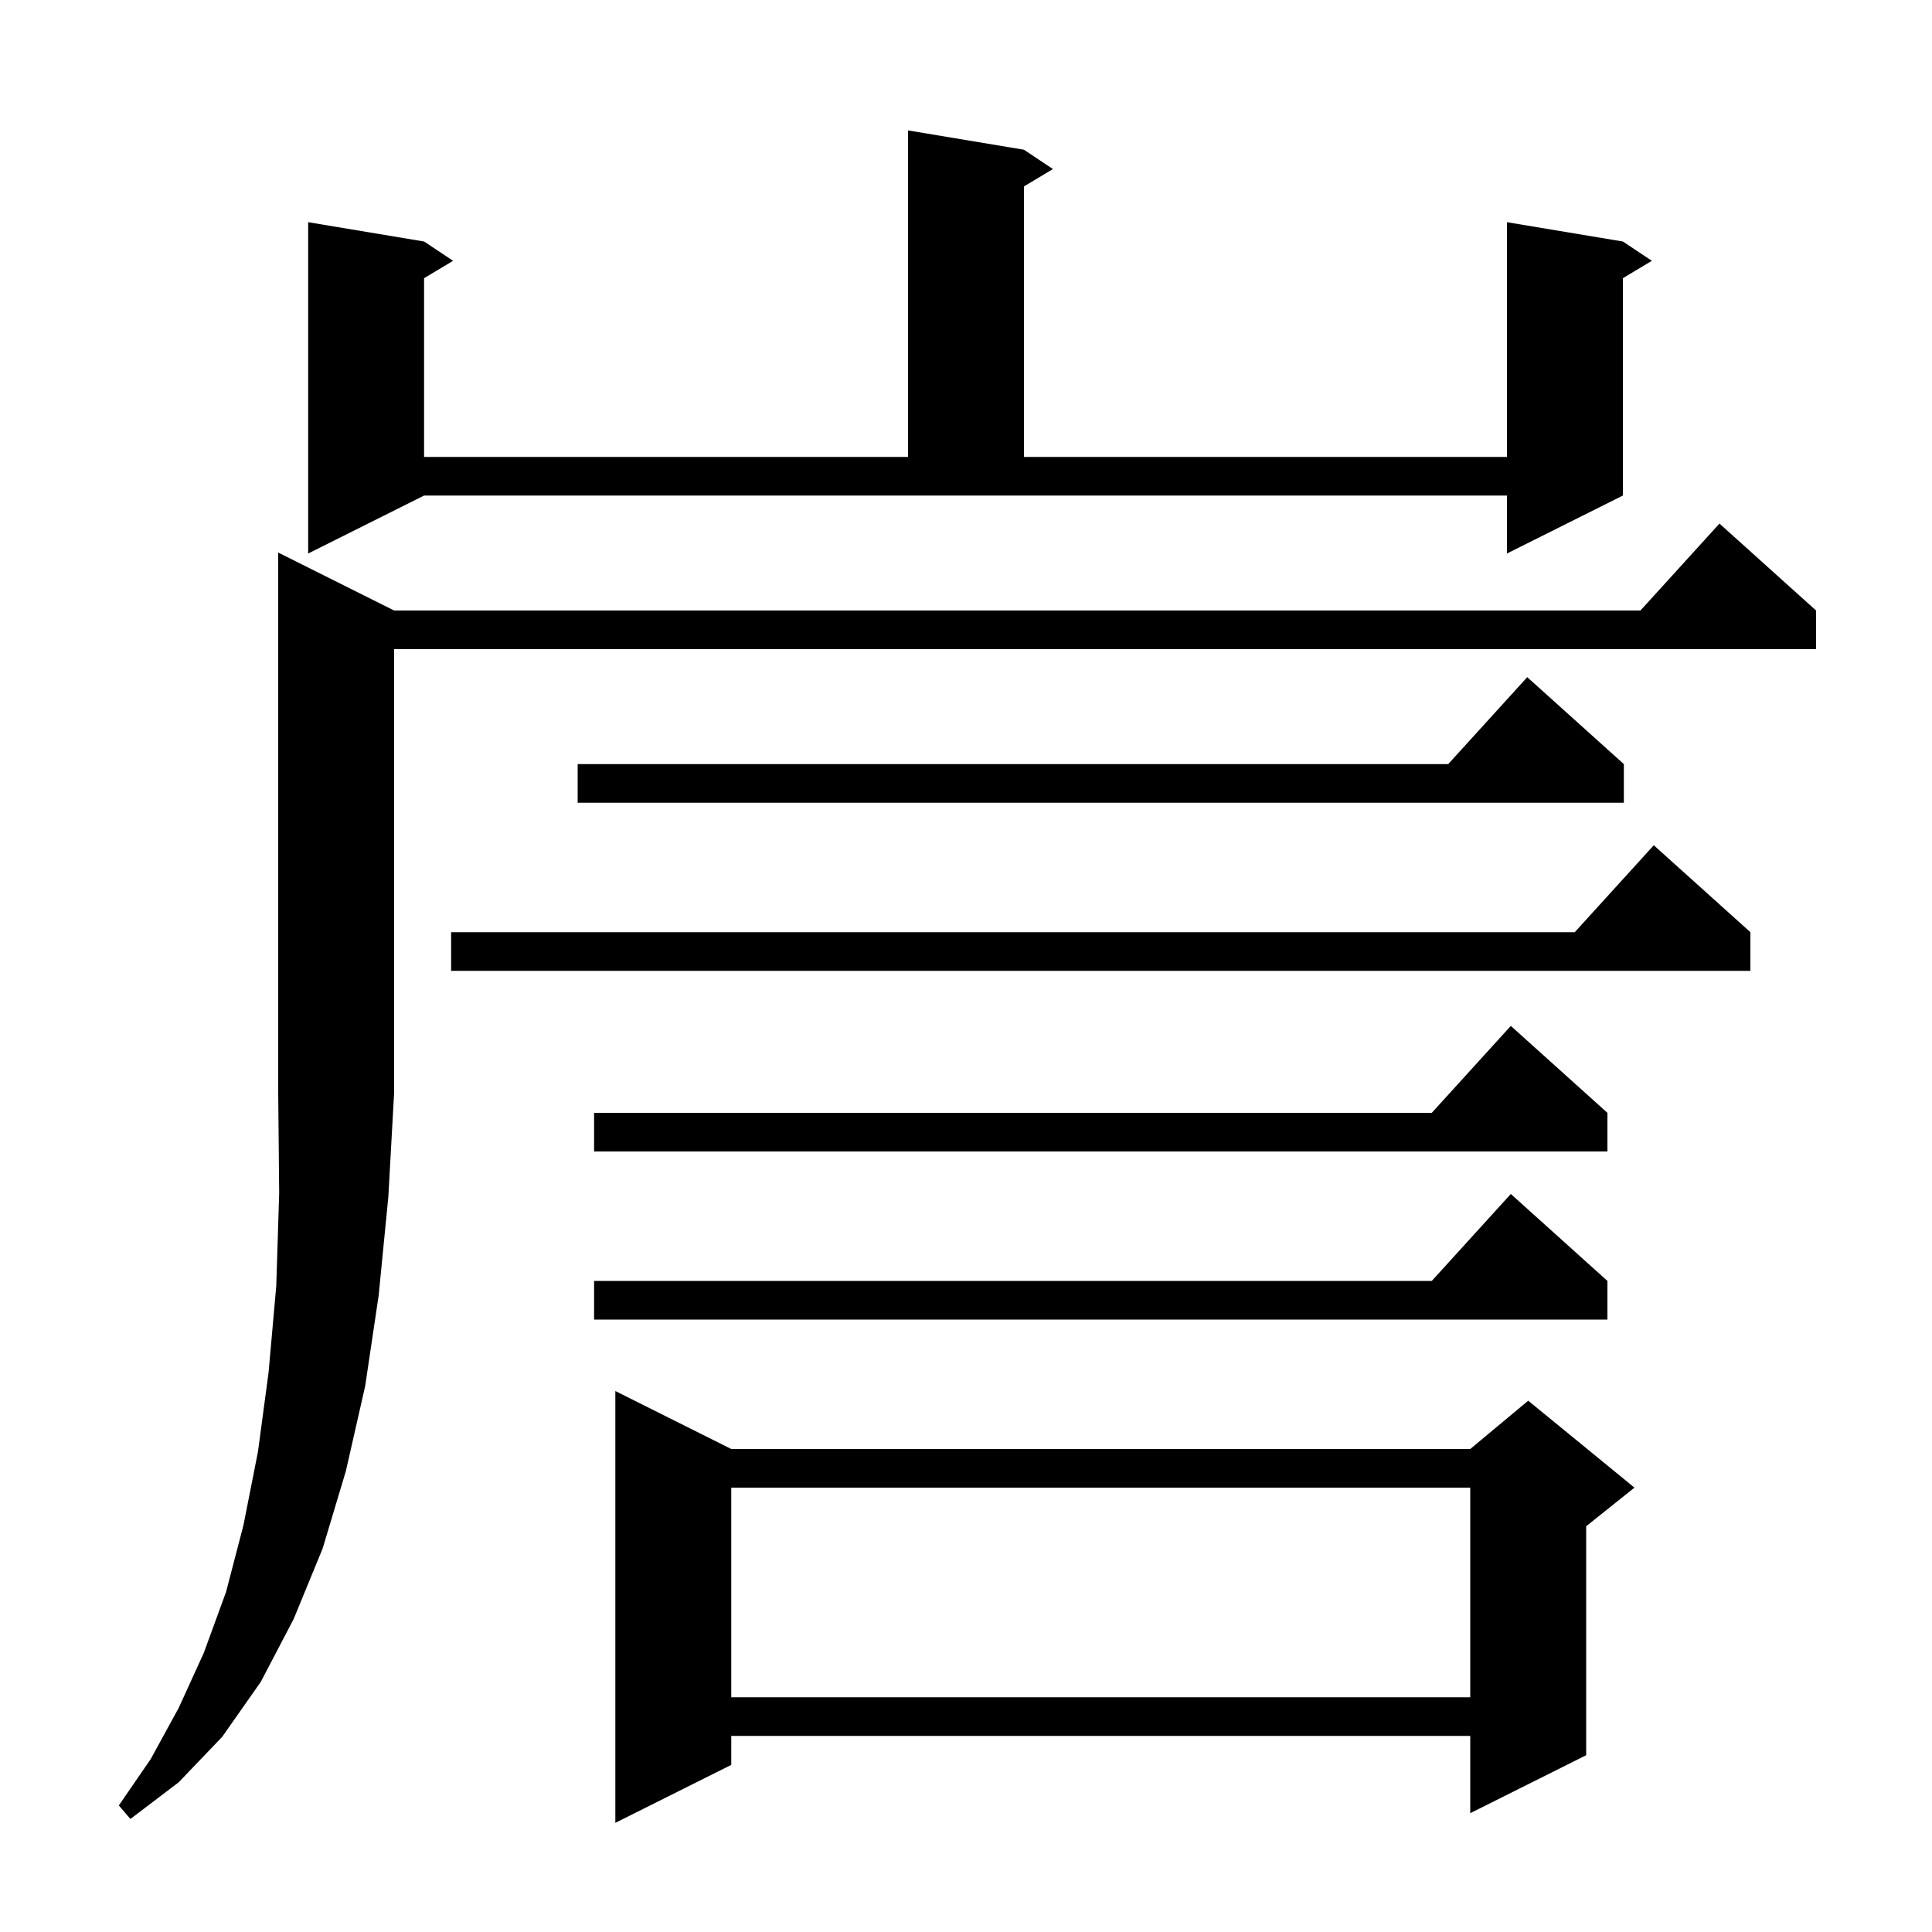 <svg xmlns="http://www.w3.org/2000/svg" xmlns:xlink="http://www.w3.org/1999/xlink" version="1.1" baseProfile="full" viewBox="0 0 200 200" width="200" height="200">
<g fill="black">
<path d="M 75.7 150.0 L 152.2 150.0 L 158.2 145.0 L 169.2 154.0 L 164.2 158.0 L 164.2 181.7 L 152.2 187.7 L 152.2 179.7 L 75.7 179.7 L 75.7 182.7 L 63.7 188.7 L 63.7 144.0 Z M 40.8 63.2 L 169.818 63.2 L 178.0 54.2 L 188.0 63.2 L 188.0 67.2 L 40.8 67.2 L 40.8 113.1 L 40.2 123.9 L 39.2 134.1 L 37.8 143.5 L 35.8 152.3 L 33.4 160.3 L 30.4 167.6 L 27.0 174.1 L 23.0 179.8 L 18.5 184.5 L 13.5 188.3 L 12.3 186.9 L 15.6 182.1 L 18.5 176.8 L 21.1 171.1 L 23.4 164.8 L 25.2 157.9 L 26.7 150.3 L 27.8 142.1 L 28.6 133.1 L 28.9 123.5 L 28.8 113.1 L 28.8 57.2 Z M 75.7 154.0 L 75.7 175.7 L 152.2 175.7 L 152.2 154.0 Z M 166.4 132.6 L 166.4 136.6 L 61.5 136.6 L 61.5 132.6 L 148.218 132.6 L 156.4 123.6 Z M 166.4 115.2 L 166.4 119.2 L 61.5 119.2 L 61.5 115.2 L 148.218 115.2 L 156.4 106.2 Z M 181.2 96.5 L 181.2 100.5 L 46.7 100.5 L 46.7 96.5 L 163.018 96.5 L 171.2 87.5 Z M 168.1 79.1 L 168.1 83.1 L 59.8 83.1 L 59.8 79.1 L 149.918 79.1 L 158.1 70.1 Z M 31.9 57.3 L 31.9 23.0 L 43.9 25.0 L 46.9 27.0 L 43.9 28.8 L 43.9 47.3 L 94.0 47.3 L 94.0 13.5 L 106.0 15.5 L 109.0 17.5 L 106.0 19.3 L 106.0 47.3 L 156.0 47.3 L 156.0 23.0 L 168.0 25.0 L 171.0 27.0 L 168.0 28.8 L 168.0 51.3 L 156.0 57.3 L 156.0 51.3 L 43.9 51.3 Z " />
</g>
</svg>
